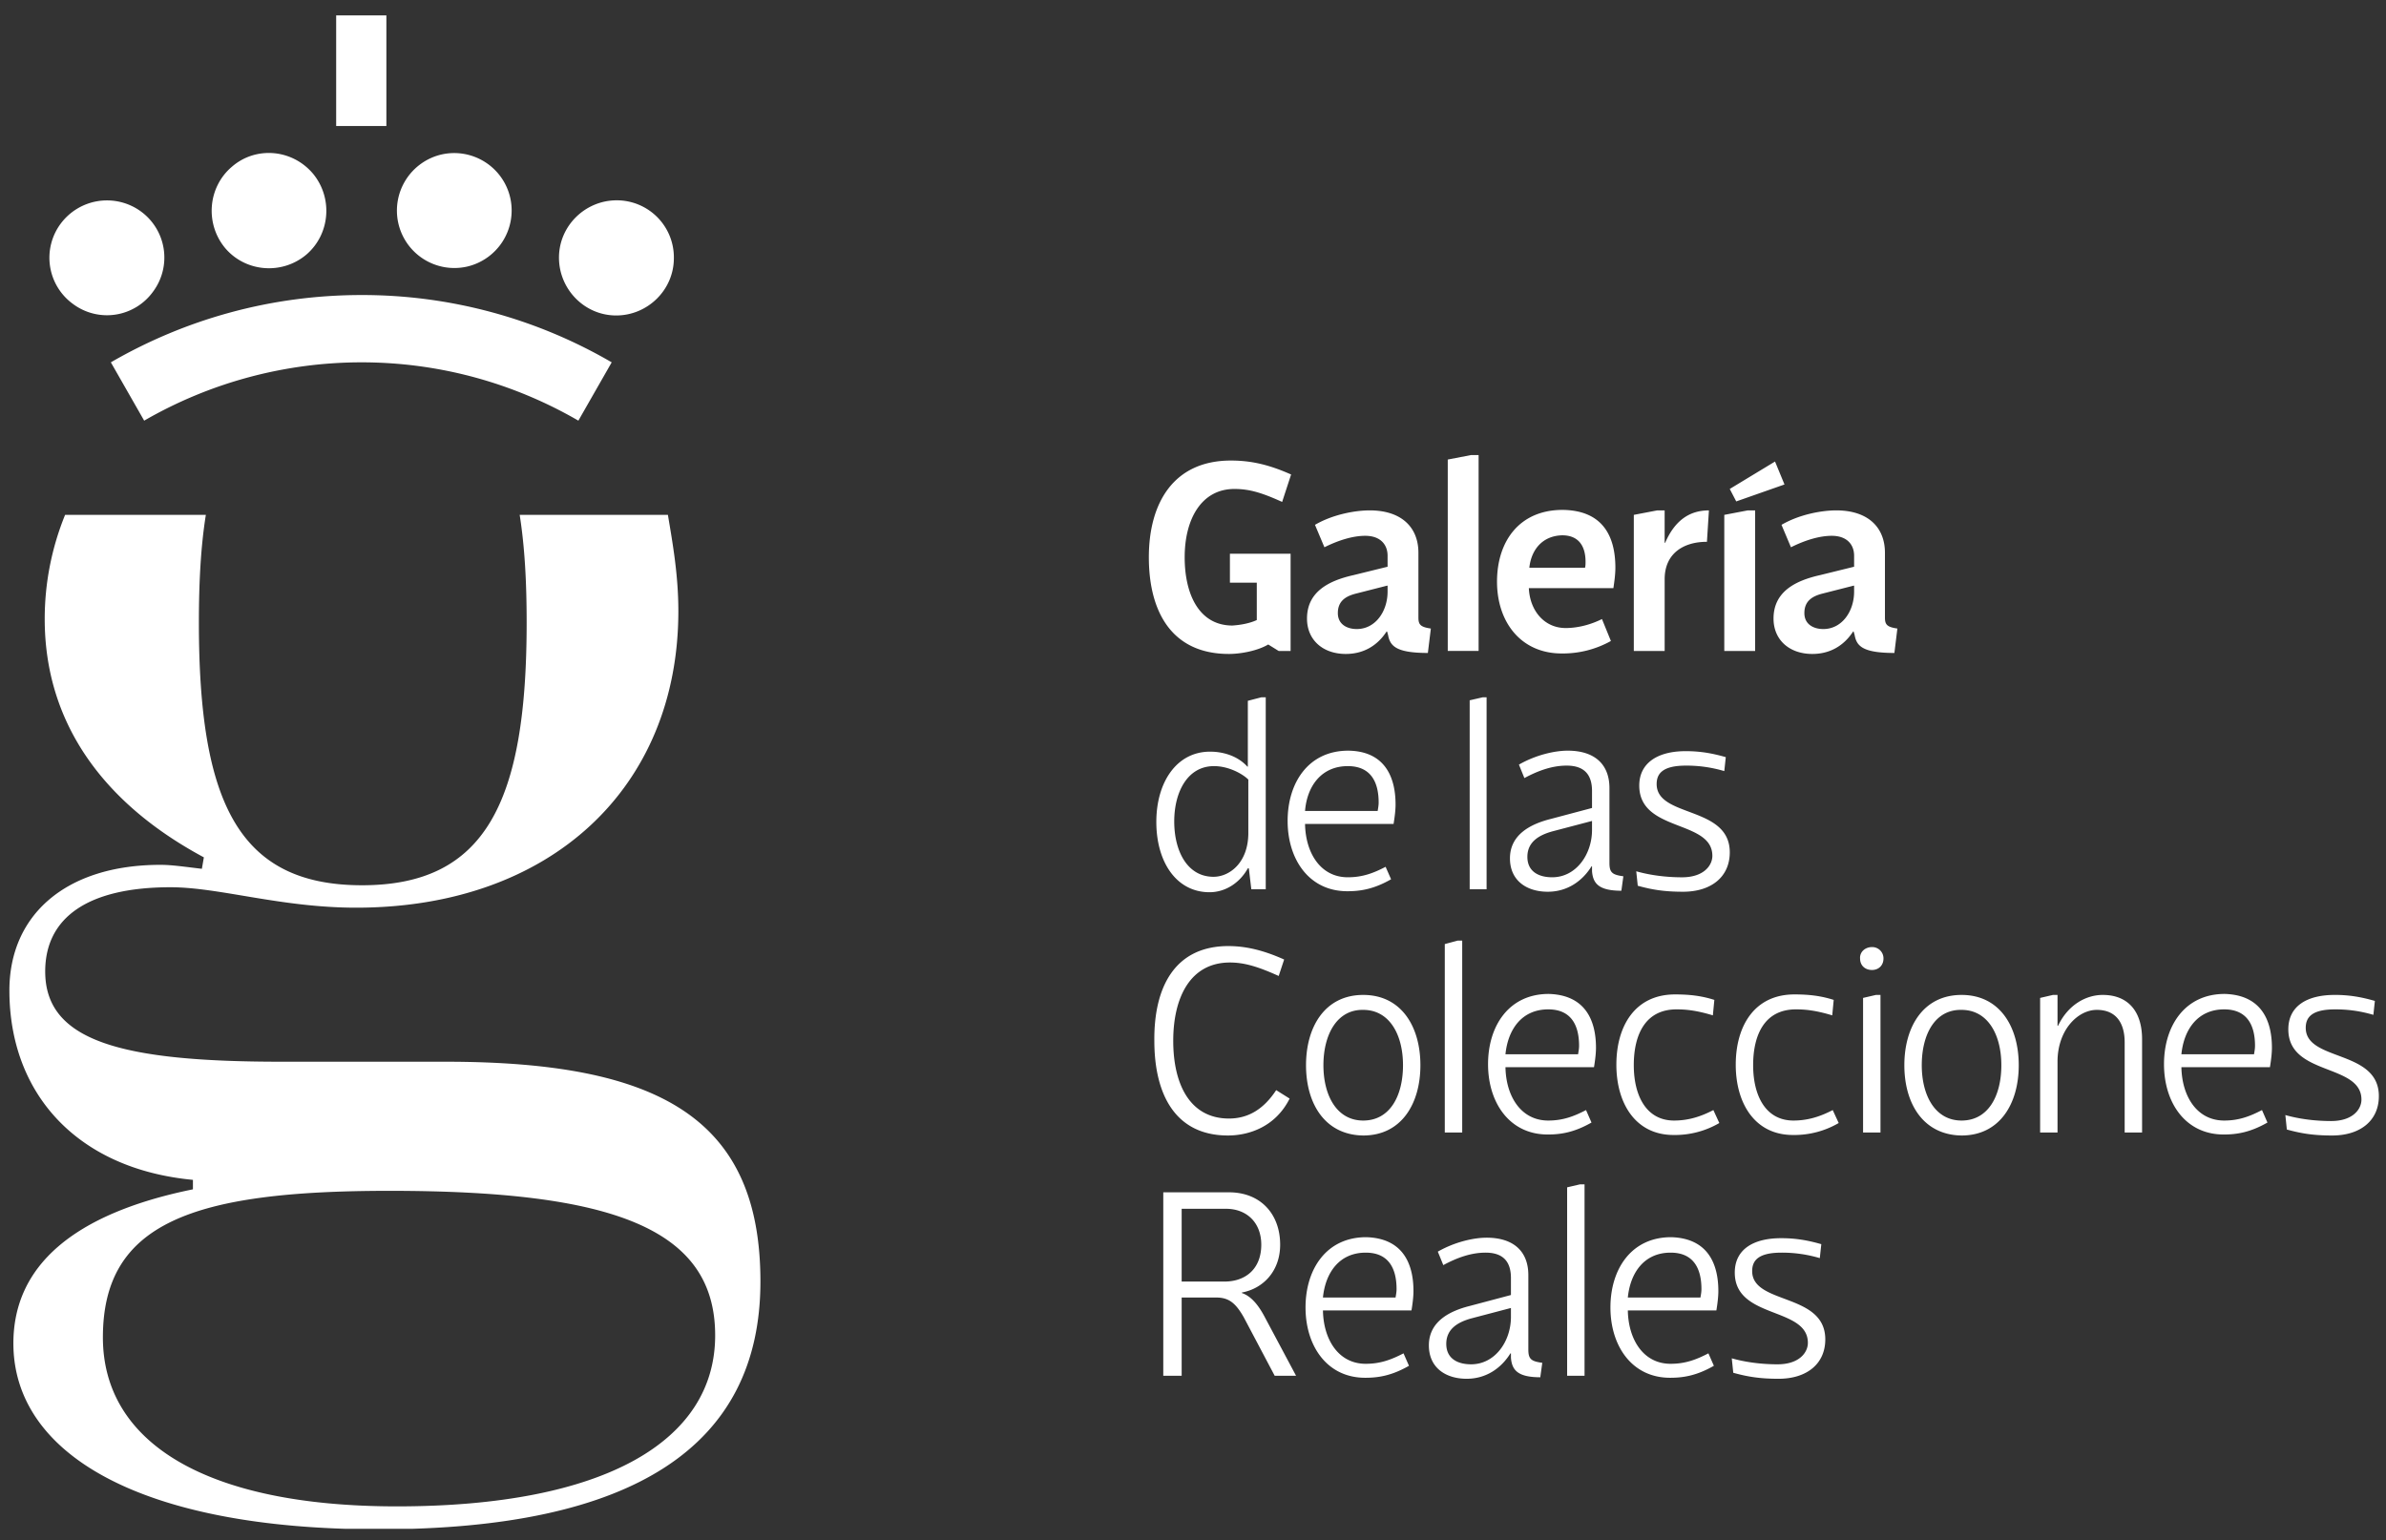 <svg width="127" height="82" viewBox="0 0 127 82" fill="none" xmlns="http://www.w3.org/2000/svg">
    <rect x="0" y="0" width="127" height="82" fill="#333333" stroke="none"/>
    <g clip-path="url(#a29fq9e5qa)" fill="#fff">
        <path d="M67.134 37.126h.238v10.218h-.768l-.132-1.114h-.053c-.424.77-1.191 1.273-2.038 1.273-1.774 0-2.833-1.618-2.833-3.742 0-2.123 1.085-3.742 2.859-3.742.768 0 1.509.266 1.986.796h.026v-3.503l.715-.186zm-2.542 9.555c.847 0 1.853-.743 1.853-2.336v-2.84c-.29-.292-1.032-.716-1.826-.716-1.43 0-2.118 1.406-2.118 2.946 0 1.566.688 2.946 2.091 2.946zM74.282 42.832c0 .319-.053.717-.106 1.035h-4.712c.026 1.54.82 2.84 2.276 2.84.768 0 1.35-.212 2.012-.557l.292.663c-.927.531-1.642.637-2.33.637-2.038 0-3.177-1.698-3.177-3.742s1.112-3.742 3.23-3.742c1.906.026 2.515 1.353 2.515 2.866zm-4.818.345h3.865c.026-.16.053-.292.053-.451 0-1.062-.397-1.937-1.642-1.937-1.403 0-2.17 1.061-2.276 2.388zM78.915 37.126h.212v10.218h-.9V37.285l.688-.159zM84.74 46.123h-.027c-.477.77-1.271 1.354-2.33 1.354-1.112 0-2.012-.584-2.012-1.778 0-1.274 1.112-1.832 2.17-2.097l2.198-.584v-.902c0-.77-.318-1.354-1.35-1.354-.768 0-1.509.265-2.25.663l-.291-.716c.926-.53 1.932-.743 2.594-.743 1.483 0 2.224.77 2.224 1.99v3.981c0 .505.132.637.741.717l-.106.77c-1.218 0-1.509-.398-1.562-1.035v-.266zm0-2.415-2.119.557c-.661.186-1.323.531-1.323 1.354 0 .77.582 1.088 1.323 1.088 1.271 0 2.118-1.22 2.118-2.521v-.478zM89.715 39.992c.767 0 1.403.107 2.144.319l-.08.743a7.032 7.032 0 0 0-2.038-.292c-1.244 0-1.562.425-1.562.982 0 1.805 3.892 1.141 3.892 3.636 0 1.3-.98 2.097-2.489 2.097-.98 0-1.641-.106-2.409-.319l-.08-.77c1.033.293 2.013.32 2.436.32 1.165 0 1.615-.638 1.615-1.142 0-1.938-3.891-1.248-3.891-3.742 0-1.221 1.006-1.832 2.462-1.832zM65.386 50.37c1.006 0 1.96.265 2.965.716l-.29.876c-1.06-.478-1.801-.717-2.595-.717-2.144 0-3.018 1.911-3.018 4.167 0 2.336.9 4.14 2.965 4.14 1.032 0 1.853-.504 2.515-1.512l.715.45c-.742 1.487-2.145 1.965-3.283 1.965-2.833 0-3.918-2.23-3.918-5.043-.027-2.813 1.059-5.042 3.944-5.042zM69.516 56.713c0-2.044 1.006-3.742 3.044-3.742 2.038 0 3.044 1.698 3.044 3.742s-1.005 3.742-3.044 3.742c-2.038-.026-3.044-1.698-3.044-3.742zm.926 0c0 1.619.715 2.946 2.118 2.946 1.43 0 2.118-1.327 2.118-2.946 0-1.62-.715-2.946-2.118-2.946-1.403-.027-2.118 1.327-2.118 2.946zM77.59 50.078h.239v10.218h-.927V50.263l.689-.185zM84.95 55.784c0 .318-.053.716-.106 1.035h-4.712c.026 1.54.82 2.84 2.276 2.84.768 0 1.35-.213 2.012-.558l.291.664c-.926.53-1.64.637-2.33.637-2.038 0-3.176-1.699-3.176-3.742 0-2.044 1.112-3.742 3.23-3.742 1.906.053 2.515 1.353 2.515 2.866zm-4.818.345h3.865c.026-.16.053-.292.053-.451 0-1.062-.397-1.938-1.642-1.938-1.403 0-2.144 1.062-2.276 2.389zM86.962 56.713c0 1.619.662 2.946 2.144 2.946.768 0 1.43-.213 2.092-.558l.317.69a4.692 4.692 0 0 1-2.435.637c-2.039 0-3.045-1.698-3.045-3.742 0-2.043.98-3.742 3.124-3.742.794 0 1.43.08 2.091.292l-.079.823c-.953-.292-1.536-.319-1.933-.319-1.667 0-2.276 1.354-2.276 2.973zM93.315 56.713c0 1.619.662 2.946 2.145 2.946.767 0 1.43-.213 2.091-.558l.318.69a4.693 4.693 0 0 1-2.436.637c-2.038 0-3.044-1.698-3.044-3.742 0-2.043.98-3.742 3.124-3.742.794 0 1.43.08 2.09.292l-.078.823c-.954-.292-1.536-.319-1.933-.319-1.668 0-2.277 1.354-2.277 2.973zM99.643 50.423a.6.6 0 0 1 .609.61c0 .372-.265.61-.61.61-.37 0-.635-.238-.635-.61-.026-.345.265-.61.636-.61zm.212 2.548h.238v7.325h-.927V53.13l.689-.16zM101.363 56.713c0-2.044 1.006-3.742 3.045-3.742 2.038 0 3.044 1.698 3.044 3.742s-1.006 3.742-3.044 3.742c-2.039-.026-3.045-1.698-3.045-3.742zm.927 0c0 1.619.715 2.946 2.118 2.946 1.429 0 2.118-1.327 2.118-2.946 0-1.62-.715-2.946-2.118-2.946-1.43-.027-2.118 1.327-2.118 2.946zM109.278 52.97h.238v1.646h.027c.529-1.114 1.482-1.645 2.382-1.645 1.298 0 2.092.822 2.092 2.362v4.963h-.927v-4.804c0-.982-.423-1.725-1.482-1.725-1.006 0-2.092 1.061-2.092 2.76v3.769h-.926V53.13l.688-.16zM120.928 55.784c0 .318-.053.716-.106 1.035h-4.712c.027 1.54.821 2.84 2.277 2.84.768 0 1.35-.213 2.012-.558l.291.664c-.927.53-1.641.637-2.33.637-2.038 0-3.176-1.699-3.176-3.742 0-2.044 1.111-3.742 3.229-3.742 1.906.053 2.515 1.353 2.515 2.866zm-4.818.345h3.865c.027-.16.053-.292.053-.451 0-1.062-.397-1.938-1.641-1.938-1.403 0-2.144 1.062-2.277 2.389zM124.263 52.97c.768 0 1.404.107 2.145.32l-.08.742a7.032 7.032 0 0 0-2.038-.292c-1.244 0-1.562.425-1.562.982 0 1.805 3.892 1.142 3.892 3.636 0 1.3-.98 2.097-2.489 2.097-.979 0-1.641-.106-2.409-.318l-.079-.77c1.032.292 2.012.318 2.435.318 1.165 0 1.615-.637 1.615-1.14 0-1.938-3.892-1.248-3.892-3.743 0-1.247 1.006-1.831 2.462-1.831zM66.1 68.842c.477.159.874.61 1.245 1.327l1.641 3.078h-1.138l-1.641-3.105c-.45-.796-.821-1.061-1.483-1.061h-1.827v4.166h-.979V63.48h3.494c1.695 0 2.727 1.168 2.727 2.787 0 1.407-.9 2.336-2.038 2.548v.027zm-3.202-.61h2.276c1.112 0 1.96-.664 1.96-1.965 0-1.168-.769-1.91-1.88-1.91h-2.357v3.874zM75.235 68.736c0 .318-.053.716-.106 1.034h-4.712c.026 1.54.82 2.84 2.276 2.84.768 0 1.35-.212 2.013-.557l.29.663c-.926.531-1.64.638-2.329.638-2.038 0-3.177-1.7-3.177-3.743s1.112-3.742 3.23-3.742c1.906.053 2.515 1.354 2.515 2.867zm-4.818.344h3.865c.026-.159.053-.291.053-.45 0-1.062-.397-1.938-1.641-1.938-1.404 0-2.145 1.062-2.277 2.389zM80.423 72.053h-.027c-.476.77-1.27 1.354-2.33 1.354-1.111 0-2.011-.584-2.011-1.779 0-1.273 1.112-1.83 2.17-2.096l2.198-.584v-.902c0-.77-.318-1.354-1.35-1.354-.768 0-1.51.265-2.25.664l-.292-.717c.927-.53 1.933-.743 2.595-.743 1.482 0 2.223.77 2.223 1.99v3.955c0 .504.133.637.742.716l-.106.77c-1.218 0-1.51-.398-1.562-1.035v-.239zm0-2.415-2.118.557c-.662.186-1.324.531-1.324 1.354 0 .77.583 1.088 1.324 1.088 1.27 0 2.118-1.22 2.118-2.521v-.478zM84.102 63.056h.239v10.191h-.927V63.215l.688-.16zM91.463 68.736c0 .318-.052.716-.105 1.034h-4.713c.027 1.54.821 2.84 2.277 2.84.768 0 1.35-.212 2.012-.557l.291.663c-.926.531-1.641.638-2.33.638-2.038 0-3.176-1.7-3.176-3.743s1.112-3.742 3.23-3.742c1.906.053 2.514 1.354 2.514 2.867zm-4.818.344h3.865c.027-.159.053-.291.053-.45 0-1.062-.397-1.938-1.641-1.938-1.403 0-2.144 1.062-2.277 2.389zM94.799 65.922c.767 0 1.403.106 2.144.319l-.08.743a7.033 7.033 0 0 0-2.038-.292c-1.244 0-1.562.425-1.562.982 0 1.805 3.892 1.141 3.892 3.636 0 1.3-.98 2.097-2.489 2.097-.98 0-1.641-.106-2.409-.319l-.08-.77c1.033.293 2.013.319 2.436.319 1.165 0 1.615-.637 1.615-1.141 0-1.938-3.891-1.248-3.891-3.742 0-1.248 1.006-1.832 2.462-1.832zM66.895 33.012v-1.99h-1.43v-1.54h3.23v5.176h-.635l-.556-.345c-.582.345-1.483.504-2.091.504-3.071 0-4.263-2.282-4.263-5.149 0-2.866 1.298-5.148 4.369-5.148 1.058 0 2.011.212 3.203.743l-.477 1.46c-1.059-.478-1.72-.69-2.541-.69-1.747 0-2.647 1.592-2.647 3.635 0 2.017.794 3.636 2.54 3.636.398-.026.901-.106 1.298-.292zM73.83 33.623h-.026c-.503.77-1.244 1.194-2.17 1.194-1.219 0-2.066-.743-2.066-1.884 0-1.433 1.165-2.017 2.462-2.31l1.827-.45v-.584c0-.584-.37-1.062-1.191-1.062-.662 0-1.43.239-2.171.61l-.503-1.194c.953-.557 2.144-.77 2.912-.77 1.694 0 2.594.903 2.594 2.257v3.45c0 .371.106.504.662.584l-.159 1.3c-1.694 0-2.012-.372-2.118-.955l-.052-.186zm0-2.442-1.667.425c-.503.132-.953.371-.953 1.035 0 .61.503.85 1.006.85 1.006 0 1.641-.956 1.641-1.991v-.319h-.026zM78.305 24.227h.397v10.43H77.06v-10.19l1.244-.24zM85.982 30.226c0 .345-.053.743-.106 1.088h-4.5c.053 1.194.82 2.123 1.959 2.123.662 0 1.35-.186 1.933-.478l.476 1.168a5.244 5.244 0 0 1-2.62.664c-2.172 0-3.442-1.672-3.442-3.822 0-2.15 1.19-3.822 3.494-3.822 2.118.027 2.806 1.38 2.806 3.079zm-4.58 0h2.965c.027-.107.027-.213.027-.319 0-.77-.318-1.407-1.244-1.407-1.033.027-1.642.744-1.748 1.726zM88.207 27.174h.397v1.725h.027c.53-1.221 1.323-1.725 2.33-1.725l-.106 1.672c-1.271 0-2.25.637-2.25 1.99v3.822h-1.642v-7.246l1.244-.238zM93.023 27.174h.398v7.484h-1.642v-7.246l1.245-.238zm1.96-1.38-2.568.902-.345-.664 2.41-1.46.503 1.221zM98.663 33.623h-.027c-.503.77-1.244 1.194-2.17 1.194-1.218 0-2.066-.743-2.066-1.884 0-1.433 1.165-2.017 2.462-2.31l1.827-.45v-.584c0-.584-.37-1.062-1.191-1.062-.662 0-1.43.239-2.171.61l-.503-1.194c.953-.557 2.144-.77 2.912-.77 1.694 0 2.594.903 2.594 2.257v3.45c0 .371.106.504.662.584l-.159 1.3c-1.694 0-2.012-.372-2.117-.955l-.053-.186zm0-2.442-1.668.425c-.503.132-.953.371-.953 1.035 0 .61.503.85 1.006.85 1.006 0 1.641-.956 1.641-1.991v-.319h-.026zM23.717 56.527h-8.762c-8.472 0-12.549-1.088-12.549-4.804 0-2.893 2.303-4.485 6.671-4.485 2.595 0 5.877 1.088 9.875 1.088 10.377 0 17.155-6.396 17.155-15.791 0-1.964-.318-3.69-.556-5.123h-7.89c.265 1.672.371 3.557.371 5.733 0 9.581-2.197 13.987-8.762 13.987-6.566 0-8.684-4.406-8.684-13.987 0-2.176.106-4.087.371-5.733H3.465A14.687 14.687 0 0 0 2.38 32.96c0 5.308 2.885 9.687 8.471 12.686l-.106.61c-.9-.105-1.588-.211-2.197-.211C3.49 46.044.5 48.724.5 52.732c0 5.494 3.6 9.501 9.769 10.085v.504c-6.38 1.3-9.557 4.088-9.557 8.201 0 5.892 6.777 9.9 19.431 9.9 13.555 0 20.332-4.406 20.332-13.19 0-8.706-5.4-11.705-16.758-11.705zm-2.594 23.674c-10.166 0-15.646-3.397-15.646-8.997 0-6.104 4.792-7.803 15.249-7.803 11.86 0 17.34 1.99 17.34 7.697 0 5.626-5.877 9.103-16.943 9.103zM16.648 9.232c1.086 1.3.927 3.238-.344 4.326-1.297 1.088-3.23.93-4.315-.345-1.085-1.3-.927-3.238.344-4.326 1.271-1.114 3.204-.955 4.315.345zM27.159 10.533a3.067 3.067 0 0 1-2.303 3.662 3.059 3.059 0 0 1-3.654-2.309 3.067 3.067 0 0 1 2.303-3.662 3.059 3.059 0 0 1 3.654 2.309zM20.566.82h-2.673V6.71h2.673V.819zM19.243 19.291c4.21 0 8.154 1.141 11.542 3.105l1.774-3.105a26.378 26.378 0 0 0-13.316-3.583c-4.845 0-9.398 1.3-13.343 3.583l1.774 3.105a23.134 23.134 0 0 1 11.569-3.105zM35.868 13.744c0 1.699-1.403 3.052-3.07 3.052-1.695 0-3.045-1.406-3.045-3.078 0-1.699 1.403-3.053 3.07-3.053a3.038 3.038 0 0 1 3.045 3.08zM7.49 11.25a3.04 3.04 0 0 1 .661 4.272 3.023 3.023 0 0 1-4.262.664 3.04 3.04 0 0 1-.662-4.273 3.07 3.07 0 0 1 4.262-.664z"/>
    </g>
    <defs>
        <clipPath id="a29fq9e5qa">
            <path fill="#fff" transform="translate(.5 .82)" d="M0 0h126.119v80.576H0z"/>
        </clipPath>
    </defs>
</svg>
